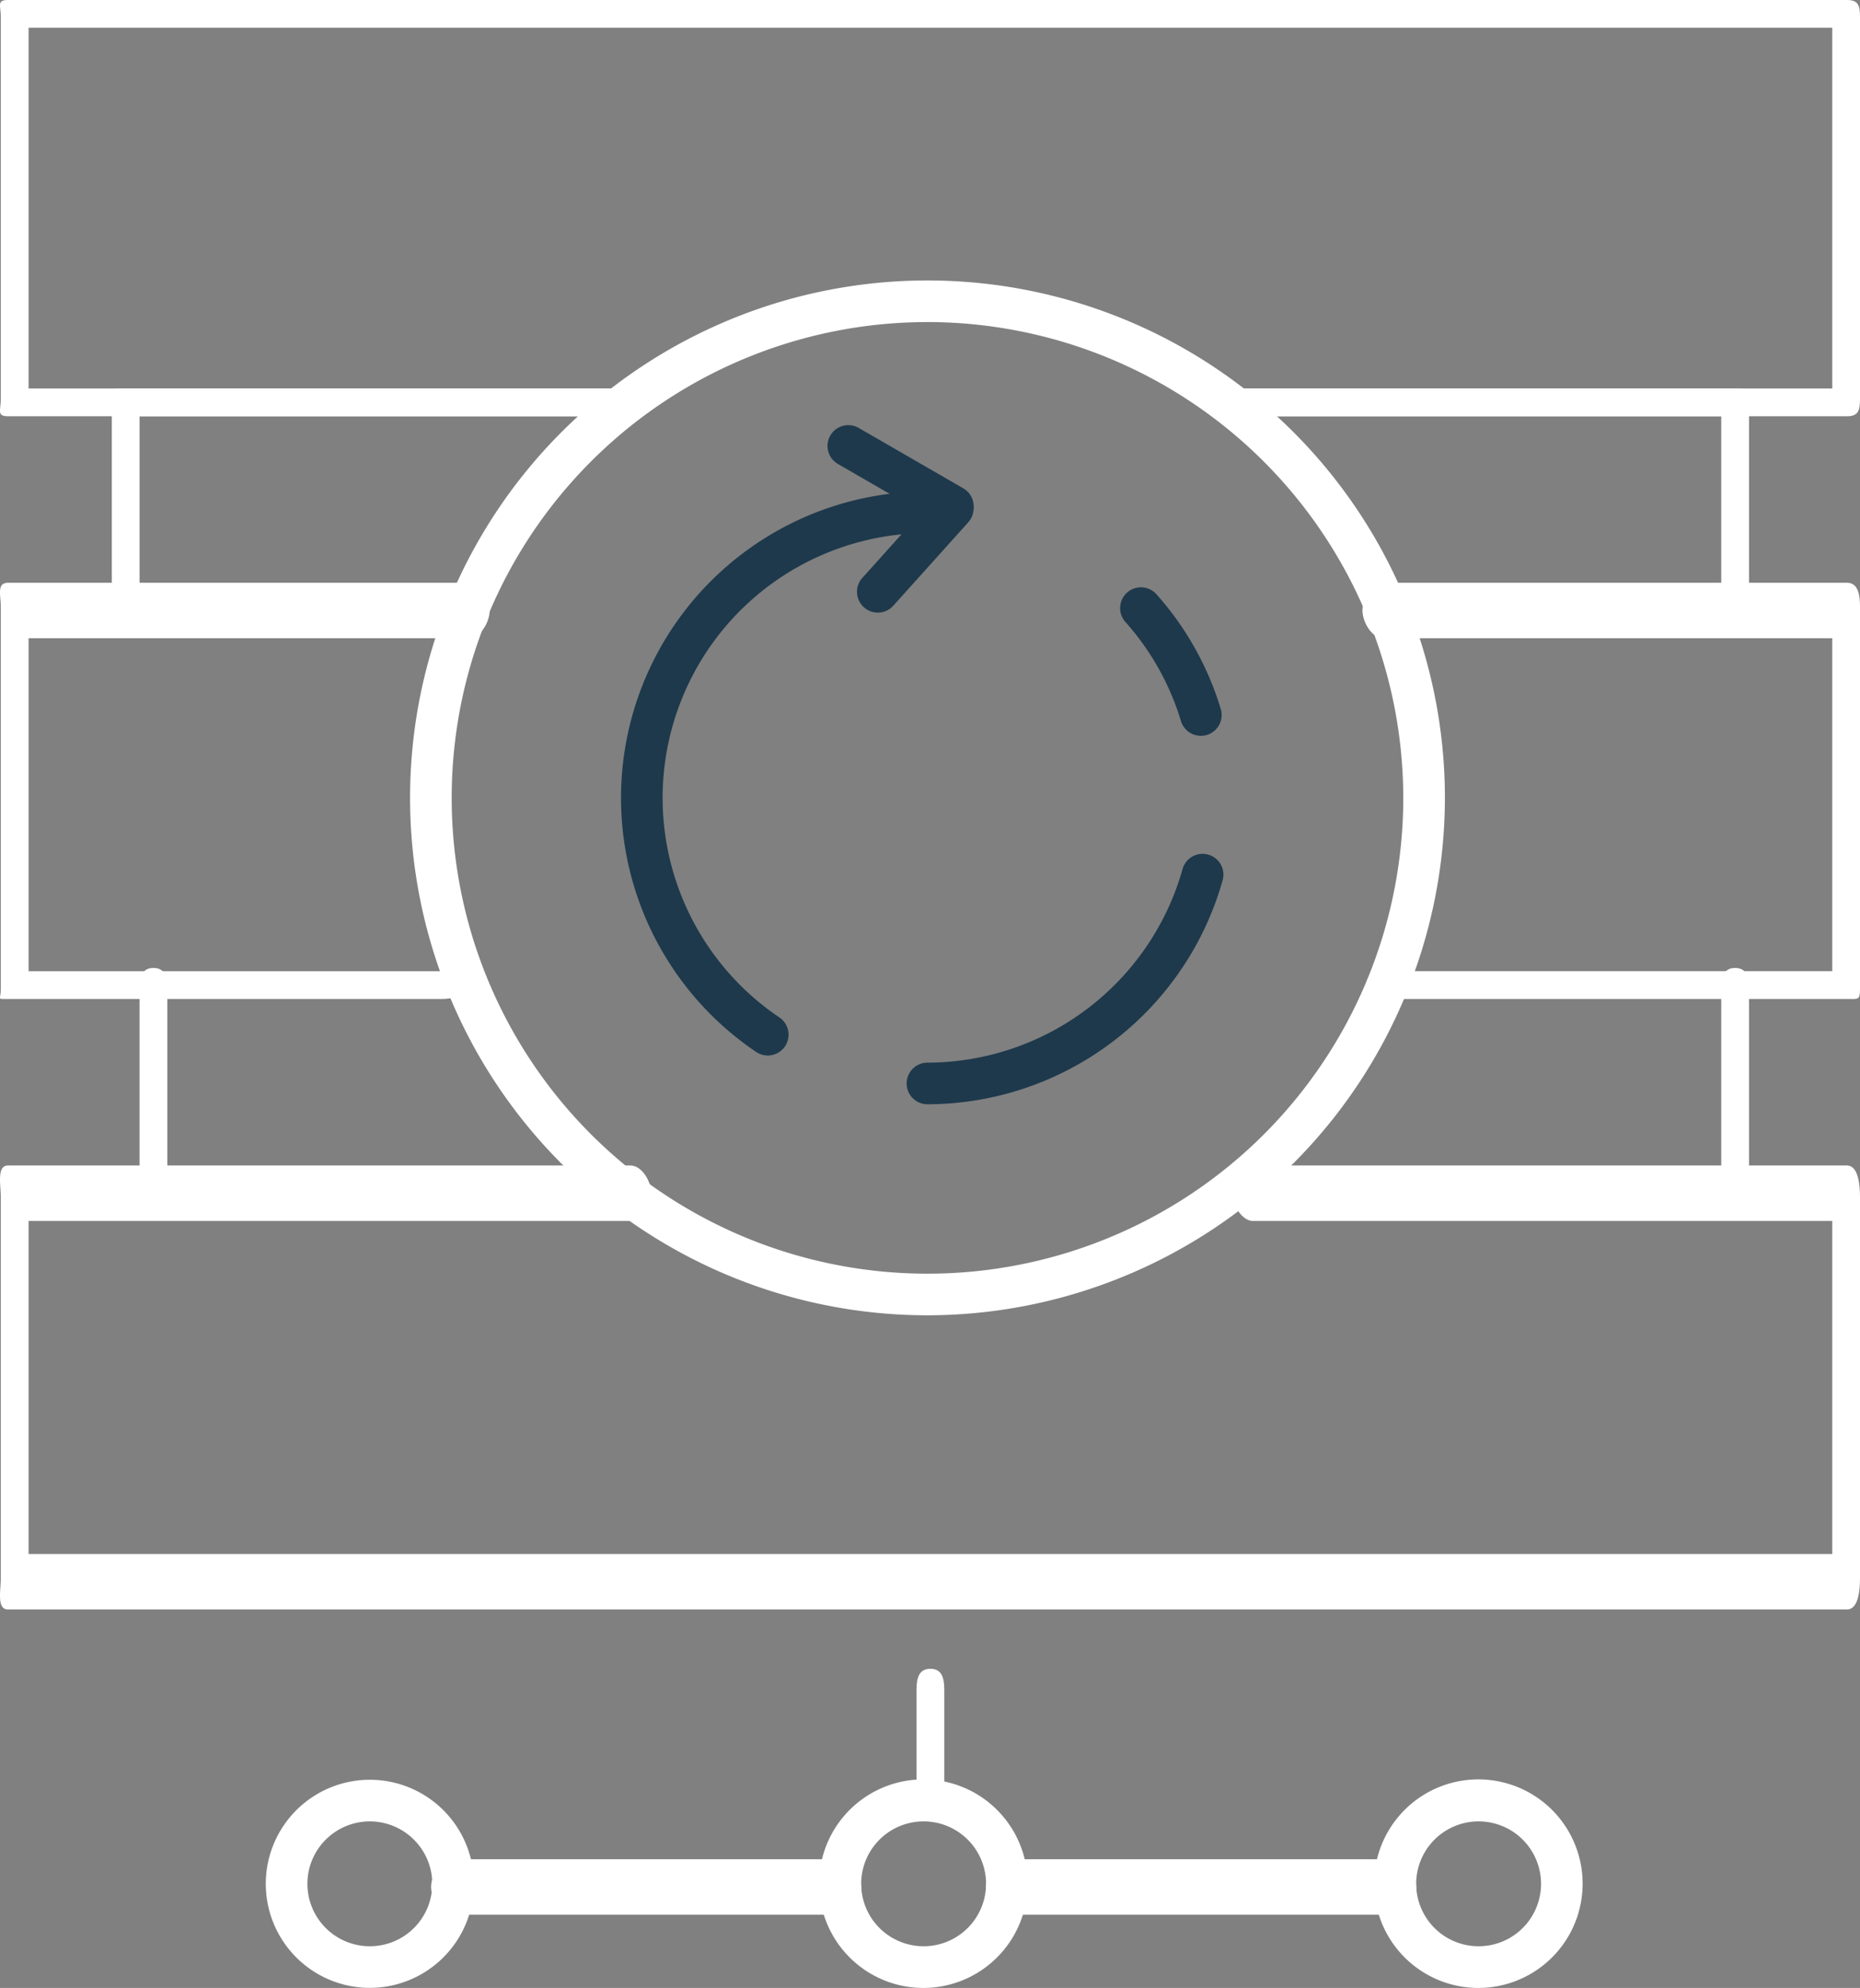 <svg xmlns="http://www.w3.org/2000/svg" viewBox="0 0 59.882 64"><rect x="0" y="0" width="59.882" height="64" fill="#808080" stroke="none"/><defs><style>.cls-1{fill:#fff;}.cls-2{fill:#1e394c;}</style></defs><title>Asset 175</title><g id="Layer_2" data-name="Layer 2"><g id="Layer_43" data-name="Layer 43"><path class="cls-1" d="M55.862,39.203c-.37,0-.447-.3-.447-.67V31.832c0-.37.077-.67.447-.67s.447.3.447.67v6.701C56.309,38.903,56.232,39.203,55.862,39.203Z"/><path class="cls-1" d="M59.463,13.401H39.839c-.37,0-.67-.077-.67-.447s.3-.447.67-.447H58.989V.893H.92v11.614H20.171c.37,0,.67.077.67.447s-.3.447-.67.447H.255c-.37,0-.229-.192-.229-.562V.552C.026.182-.115,0,.255,0H59.463c.37,0,.419.182.419.552V12.839C59.882,13.209,59.833,13.401,59.463,13.401Z"/><path class="cls-1" d="M59.463,32.161H44.661c-.37,0-.67-.077-.67-.447s.3-.447.67-.447H58.989V20.547H44.534c-.37,0-.67-.524-.67-.893s.3-.893.67-.893H59.463c.37,0,.419.411.419.781V31.832C59.882,32.202,59.833,32.161,59.463,32.161Z"/><path class="cls-1" d="M14.207,32.161H.255c-.37,0-.229.04-.229-.33V19.542c0-.37-.141-.781.229-.781H15.095c.37,0,.67.523.67.893s-.3.893-.67.893H.92V31.268H14.207c.37,0,.67.077.67.447S14.577,32.161,14.207,32.161Z"/><path class="cls-1" d="M59.463,51.815H.255c-.37,0-.229-.624-.229-.994V38.533c0-.37-.141-1.011.229-1.011H20.298c.37,0,.67.523.67.893s-.3.893-.67.893H.92V50.029h58.069V39.308H40.346c-.37,0-.67-.523-.67-.893s.3-.893.67-.893H59.463c.37,0,.419.641.419,1.011V50.821C59.882,51.191,59.833,51.815,59.463,51.815Z"/><path class="cls-1" d="M4.047,20.211c-.37,0-.447-.3-.447-.67V12.839c0-.37.045-.332.415-.332H20.171c.37,0,.67.077.67.447s-.3.447-.67.447H4.493v6.14C4.493,19.911,4.416,20.211,4.047,20.211Z"/><path class="cls-1" d="M55.862,20.211c-.37,0-.447-.3-.447-.67V13.401H40.093c-.37,0-.67-.077-.67-.447s.3-.447.67-.447H55.704c.37,0,.605-.038.605.332v6.702C56.309,19.911,56.232,20.211,55.862,20.211Z"/><path class="cls-1" d="M4.94,39.203c-.37,0-.447-.3-.447-.67V31.832c0-.37.077-.67.447-.67s.447.3.447.67v6.701C5.387,38.903,5.31,39.203,4.94,39.203Z"/><path class="cls-1" d="M29.859,42.345A16.658,16.658,0,1,1,46.518,25.686,16.678,16.678,0,0,1,29.859,42.345Zm0-31.976A15.318,15.318,0,1,0,45.178,25.686,15.335,15.335,0,0,0,29.859,10.368Z"/><path class="cls-2" d="M38.661,23.689a.67.67,0,0,1-.641-.476A8.466,8.466,0,0,0,36.241,20.034a.67.67,0,1,1,1.003-.888,9.793,9.793,0,0,1,2.058,3.68.67.67,0,0,1-.447.835A.652.652,0,0,1,38.661,23.689Z"/><path class="cls-2" d="M29.859,35.551a.67.67,0,1,1,0-1.34,8.549,8.549,0,0,0,8.212-6.229.67.67,0,1,1,1.291.359A9.894,9.894,0,0,1,29.859,35.551Z"/><path class="cls-2" d="M24.718,33.981a.669.669,0,0,1-.375-.115,9.865,9.865,0,0,1,5.516-18.044.67.67,0,1,1,0,1.34,8.525,8.525,0,0,0-4.766,15.594.67.67,0,0,1-.376,1.225Z"/><path class="cls-2" d="M30.677,16.971a.666.666,0,0,1-.335-.09L26.962,14.929a.67.67,0,0,1,.67-1.16l3.38,1.952a.67.67,0,0,1-.335,1.25Z"/><path class="cls-2" d="M28.261,19.723a.67.67,0,0,1-.498-1.118l2.403-2.674a.67.67,0,1,1,.997.895l-2.403,2.674A.669.669,0,0,1,28.261,19.723Z"/><path class="cls-1" d="M29.954,58.638c-.37,0-.447-.3-.447-.67V54.395c0-.37.077-.67.447-.67s.447.3.447.67v3.573C30.401,58.338,30.324,58.638,29.954,58.638Z"/><path class="cls-1" d="M44.924,61.642H32.417c-.37,0-.67-.524-.67-.893s.3-.893.67-.893H44.924c.37,0,.67.523.67.893S45.294,61.642,44.924,61.642Z"/><path class="cls-1" d="M27.056,61.642H14.549c-.37,0-.67-.524-.67-.893s.3-.893.67-.893H27.056c.37,0,.67.523.67.893S27.426,61.642,27.056,61.642Z"/><path class="cls-1" d="M47.598,64a3.357,3.357,0,1,1,.83-.105A3.333,3.333,0,0,1,47.598,64Zm.006-5.362a2.01,2.01,0,0,0-1.949,2.504h0a2.01,2.01,0,1,0,1.949-2.504Z"/><path class="cls-1" d="M29.73,64a3.357,3.357,0,1,1,.83-.105A3.333,3.333,0,0,1,29.73,64Zm.006-5.362a2.01,2.01,0,0,0-1.949,2.504h0a2.01,2.01,0,1,0,1.949-2.504Z"/><path class="cls-1" d="M11.907,63.998a3.35,3.35,0,1,1,3.35-3.35A3.354,3.354,0,0,1,11.907,63.998Zm0-5.36a2.01,2.01,0,1,0,2.01,2.01A2.013,2.013,0,0,0,11.907,58.638Z"/></g></g></svg>
